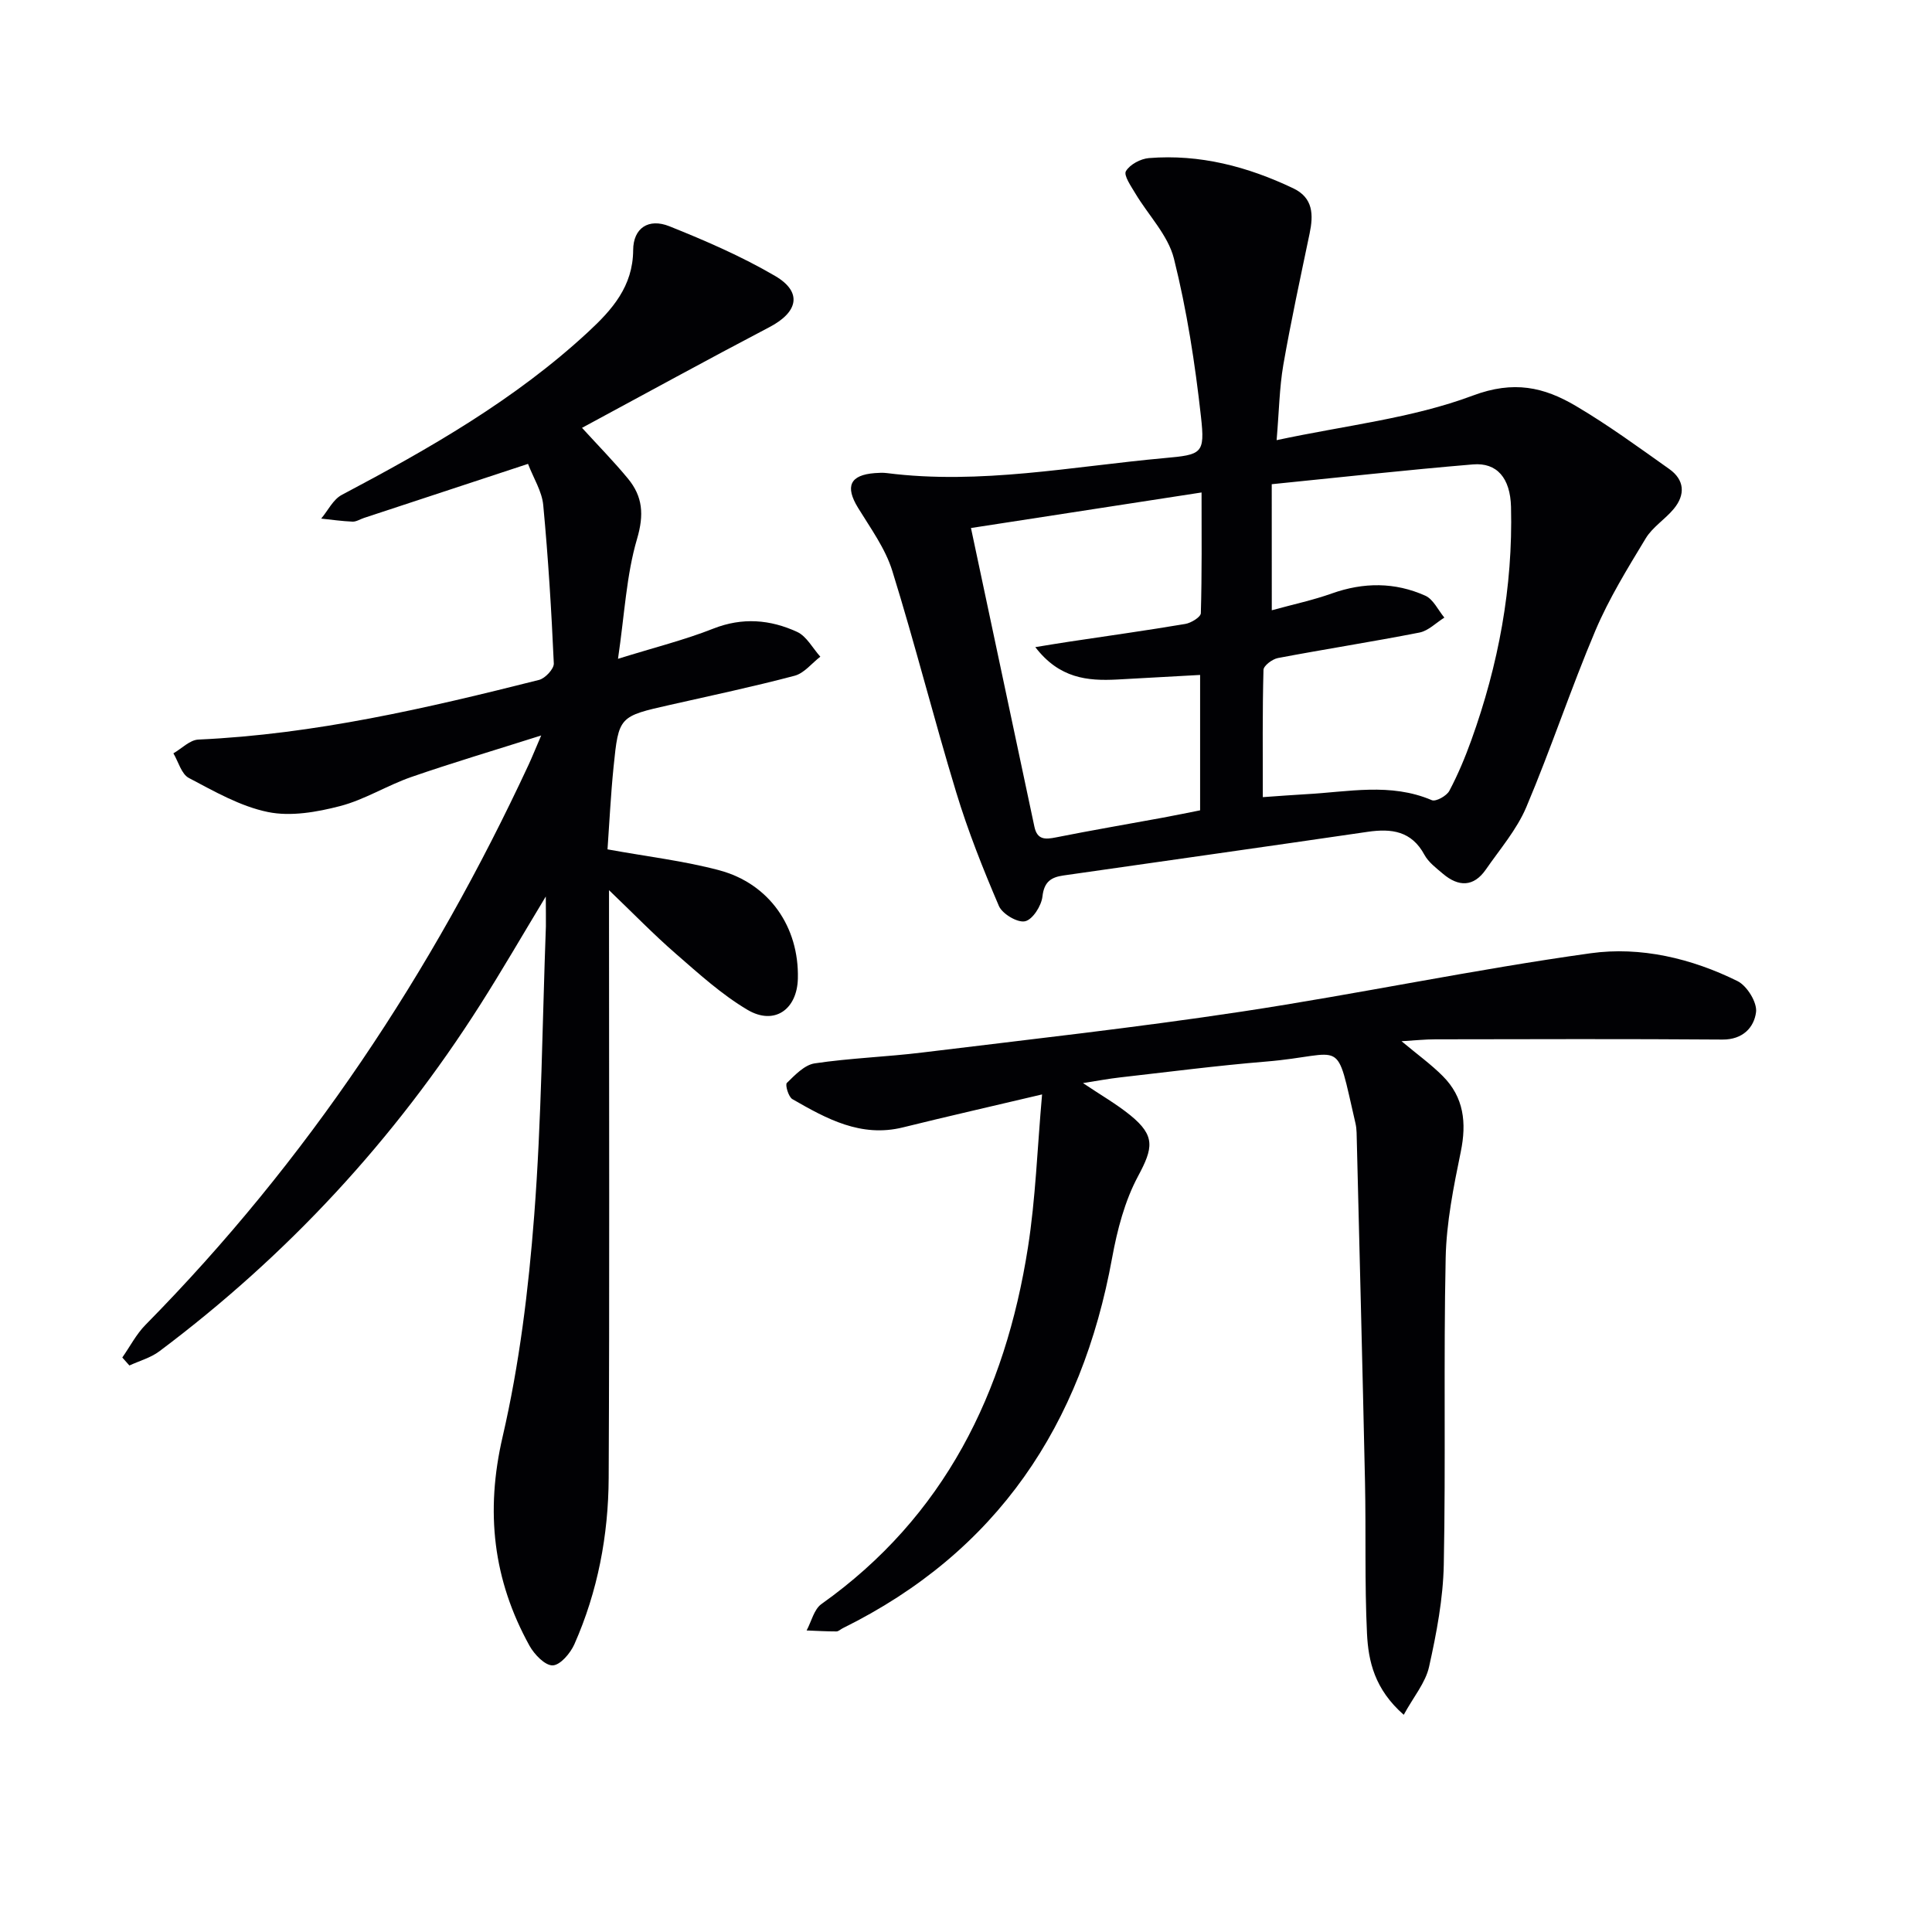 <svg enable-background="new 0 0 400 400" viewBox="0 0 400 400" xmlns="http://www.w3.org/2000/svg"><g fill="#010104"><path d="m113 185.61c-5.02 8.32-9.14 15.44-13.55 22.37-17.78 27.97-39.94 51.92-66.47 71.8-1.79 1.34-4.11 1.97-6.19 2.93-.49-.55-.98-1.1-1.47-1.65 1.59-2.27 2.89-4.82 4.8-6.76 33.43-33.91 59.32-72.95 79.34-116.01.69-1.49 1.3-3.02 2.59-6.02-9.76 3.1-18.41 5.66-26.92 8.61-5 1.74-9.64 4.69-14.72 6.01-4.81 1.25-10.22 2.2-14.94 1.23-5.71-1.17-11.11-4.28-16.37-7.05-1.54-.81-2.16-3.35-3.2-5.1 1.72-.99 3.4-2.77 5.17-2.85 24.05-1.09 47.33-6.5 70.53-12.35 1.28-.32 3.11-2.29 3.06-3.41-.49-10.95-1.16-21.89-2.19-32.8-.27-2.83-1.99-5.51-3.15-8.52-11.69 3.85-22.84 7.53-33.98 11.2-.79.26-1.58.79-2.35.76-2.17-.09-4.33-.4-6.49-.63 1.4-1.67 2.47-3.96 4.25-4.9 18.13-9.59 35.9-19.72 51.06-33.78 4.91-4.55 9.24-9.39 9.28-16.91.02-4.56 3.18-6.66 7.49-4.94 7.49 3 14.97 6.24 21.91 10.3 5.68 3.33 4.76 7.47-1.15 10.57-12.92 6.77-25.7 13.79-38.84 20.87 3.4 3.73 6.61 6.99 9.52 10.52 3.05 3.7 3.35 7.45 1.88 12.45-2.22 7.52-2.58 15.58-3.95 24.85 7.64-2.38 13.84-3.92 19.73-6.25 6.04-2.38 11.8-1.88 17.36.68 1.97.91 3.22 3.38 4.8 5.13-1.77 1.36-3.35 3.43-5.34 3.95-8.5 2.25-17.11 4.07-25.69 6.01-10.64 2.4-10.72 2.38-11.78 12.89-.58 5.74-.86 11.52-1.25 17.04 8.22 1.5 15.82 2.38 23.13 4.33 10.39 2.78 16.54 11.75 16.28 22.41-.15 6.43-4.87 9.76-10.42 6.49-5.37-3.18-10.11-7.5-14.86-11.63-4.59-3.99-8.84-8.38-13.82-13.15v5.71c0 38.66.12 77.32-.07 115.99-.06 11.87-2.26 23.49-7.1 34.42-.83 1.87-2.92 4.33-4.49 4.38-1.58.05-3.8-2.26-4.8-4.06-7.55-13.65-9.17-27.76-5.57-43.27 3.47-14.98 5.36-30.45 6.54-45.81 1.53-19.89 1.68-39.89 2.42-59.84.03-1.6-.02-3.18-.02-6.21z"/><path d="m264.31 91.13c14.27-3.06 28.05-4.52 40.62-9.23 8.48-3.18 14.73-1.75 21.32 2.14 6.7 3.95 13.01 8.57 19.36 13.07 3.16 2.24 3.36 5.3.94 8.23-1.79 2.17-4.4 3.77-5.82 6.12-3.75 6.2-7.6 12.44-10.42 19.09-5.1 12.05-9.21 24.52-14.31 36.57-1.97 4.65-5.44 8.67-8.36 12.89-2.54 3.67-5.67 3.63-8.9.89-1.39-1.18-2.98-2.37-3.82-3.91-2.67-4.95-6.81-5.49-11.76-4.77-21 3.07-42.01 6.03-63.01 9.04-2.51.36-3.98 1.29-4.32 4.34-.21 1.93-2.04 4.81-3.61 5.14-1.56.34-4.7-1.52-5.41-3.17-3.3-7.7-6.41-15.53-8.84-23.54-4.63-15.21-8.51-30.66-13.23-45.84-1.44-4.64-4.5-8.82-7.09-13.05-2.72-4.44-1.69-6.8 3.48-7.19.83-.06 1.68-.11 2.5 0 19.35 2.45 38.36-1.38 57.48-3.11 7.74-.7 8.39-.9 7.54-8.54-1.22-11-2.92-22.04-5.6-32.76-1.22-4.86-5.31-8.99-8-13.51-.88-1.48-2.45-3.73-1.94-4.59.82-1.39 3.04-2.57 4.76-2.71 10.54-.85 20.44 1.76 29.89 6.26 4.14 1.97 4.19 5.49 3.38 9.36-1.89 9.07-3.86 18.12-5.45 27.24-.8 4.7-.87 9.51-1.38 15.54zm-1 35.22c4.56-1.25 8.59-2.11 12.43-3.48 6.58-2.34 13.07-2.36 19.37.47 1.65.75 2.64 2.98 3.93 4.53-1.71 1.06-3.3 2.72-5.14 3.09-9.74 1.91-19.56 3.43-29.32 5.28-1.16.22-2.97 1.58-2.99 2.46-.23 8.61-.14 17.22-.14 26.34 3.4-.23 6.17-.46 8.95-.61 8.71-.46 17.47-2.43 26.05 1.24.83.35 3.07-.89 3.62-1.94 1.78-3.35 3.26-6.9 4.55-10.48 5.62-15.6 8.63-31.68 8.22-48.3-.15-5.98-2.91-9.21-7.86-8.8-13.85 1.16-27.66 2.69-41.68 4.1.01 8.61.01 16.7.01 26.1zm-48.96 7.63c2.91-.47 4.95-.82 6.98-1.12 8.03-1.21 16.07-2.33 24.07-3.68 1.21-.2 3.19-1.42 3.22-2.22.24-8.22.15-16.44.15-25-16.53 2.55-32.24 4.97-47.74 7.36 4.4 20.72 8.78 41.27 13.13 61.83.58 2.75 2.22 2.67 4.48 2.22 7.31-1.46 14.67-2.71 22-4.06 2.69-.5 5.37-1.05 7.83-1.54 0-9.61 0-18.52 0-28.03-5.99.33-11.61.65-17.22.95-6.11.31-11.92-.22-16.9-6.71z"/><path d="m290.63 355.03c-6.04-5.3-7.33-11.08-7.61-16.84-.5-10.43-.19-20.9-.41-31.35-.52-24.11-1.15-48.21-1.74-72.32-.02-.66-.09-1.34-.24-1.98-4.27-18.4-1.92-14.12-18.54-12.75-10.09.83-20.15 2.14-30.22 3.28-2.3.26-4.58.69-7.65 1.17 3.67 2.47 6.93 4.33 9.81 6.67 5.22 4.25 4.72 6.78 1.59 12.61-2.75 5.13-4.31 11.12-5.37 16.92-6.3 34.56-23.76 60.86-55.76 76.66-.45.22-.88.67-1.32.67-2.06 0-4.11-.12-6.17-.2 1-1.86 1.53-4.38 3.07-5.47 25.5-18.12 38.04-43.77 42.75-73.8 1.59-10.11 1.93-20.42 2.93-31.71-10.49 2.48-19.66 4.56-28.79 6.82-8.72 2.16-15.85-1.79-22.91-5.85-.81-.47-1.53-2.97-1.14-3.35 1.68-1.64 3.65-3.73 5.76-4.05 7.38-1.1 14.88-1.34 22.29-2.25 22.08-2.7 44.21-5.15 66.2-8.48 24.11-3.65 48.02-8.71 72.16-12.07 10.33-1.44 20.89 1.05 30.42 5.77 1.96.97 4.09 4.42 3.83 6.42-.4 3.15-2.72 5.71-6.95 5.68-19.82-.15-39.65-.08-59.47-.05-2.09 0-4.18.23-6.98.39 3.31 2.77 6.12 4.79 8.53 7.21 4.39 4.39 4.97 9.67 3.74 15.67-1.49 7.26-2.98 14.65-3.13 22.01-.45 21.15.03 42.32-.39 63.47-.14 7.07-1.5 14.2-3.04 21.13-.72 3.31-3.2 6.21-5.25 9.97z"/></g></svg>